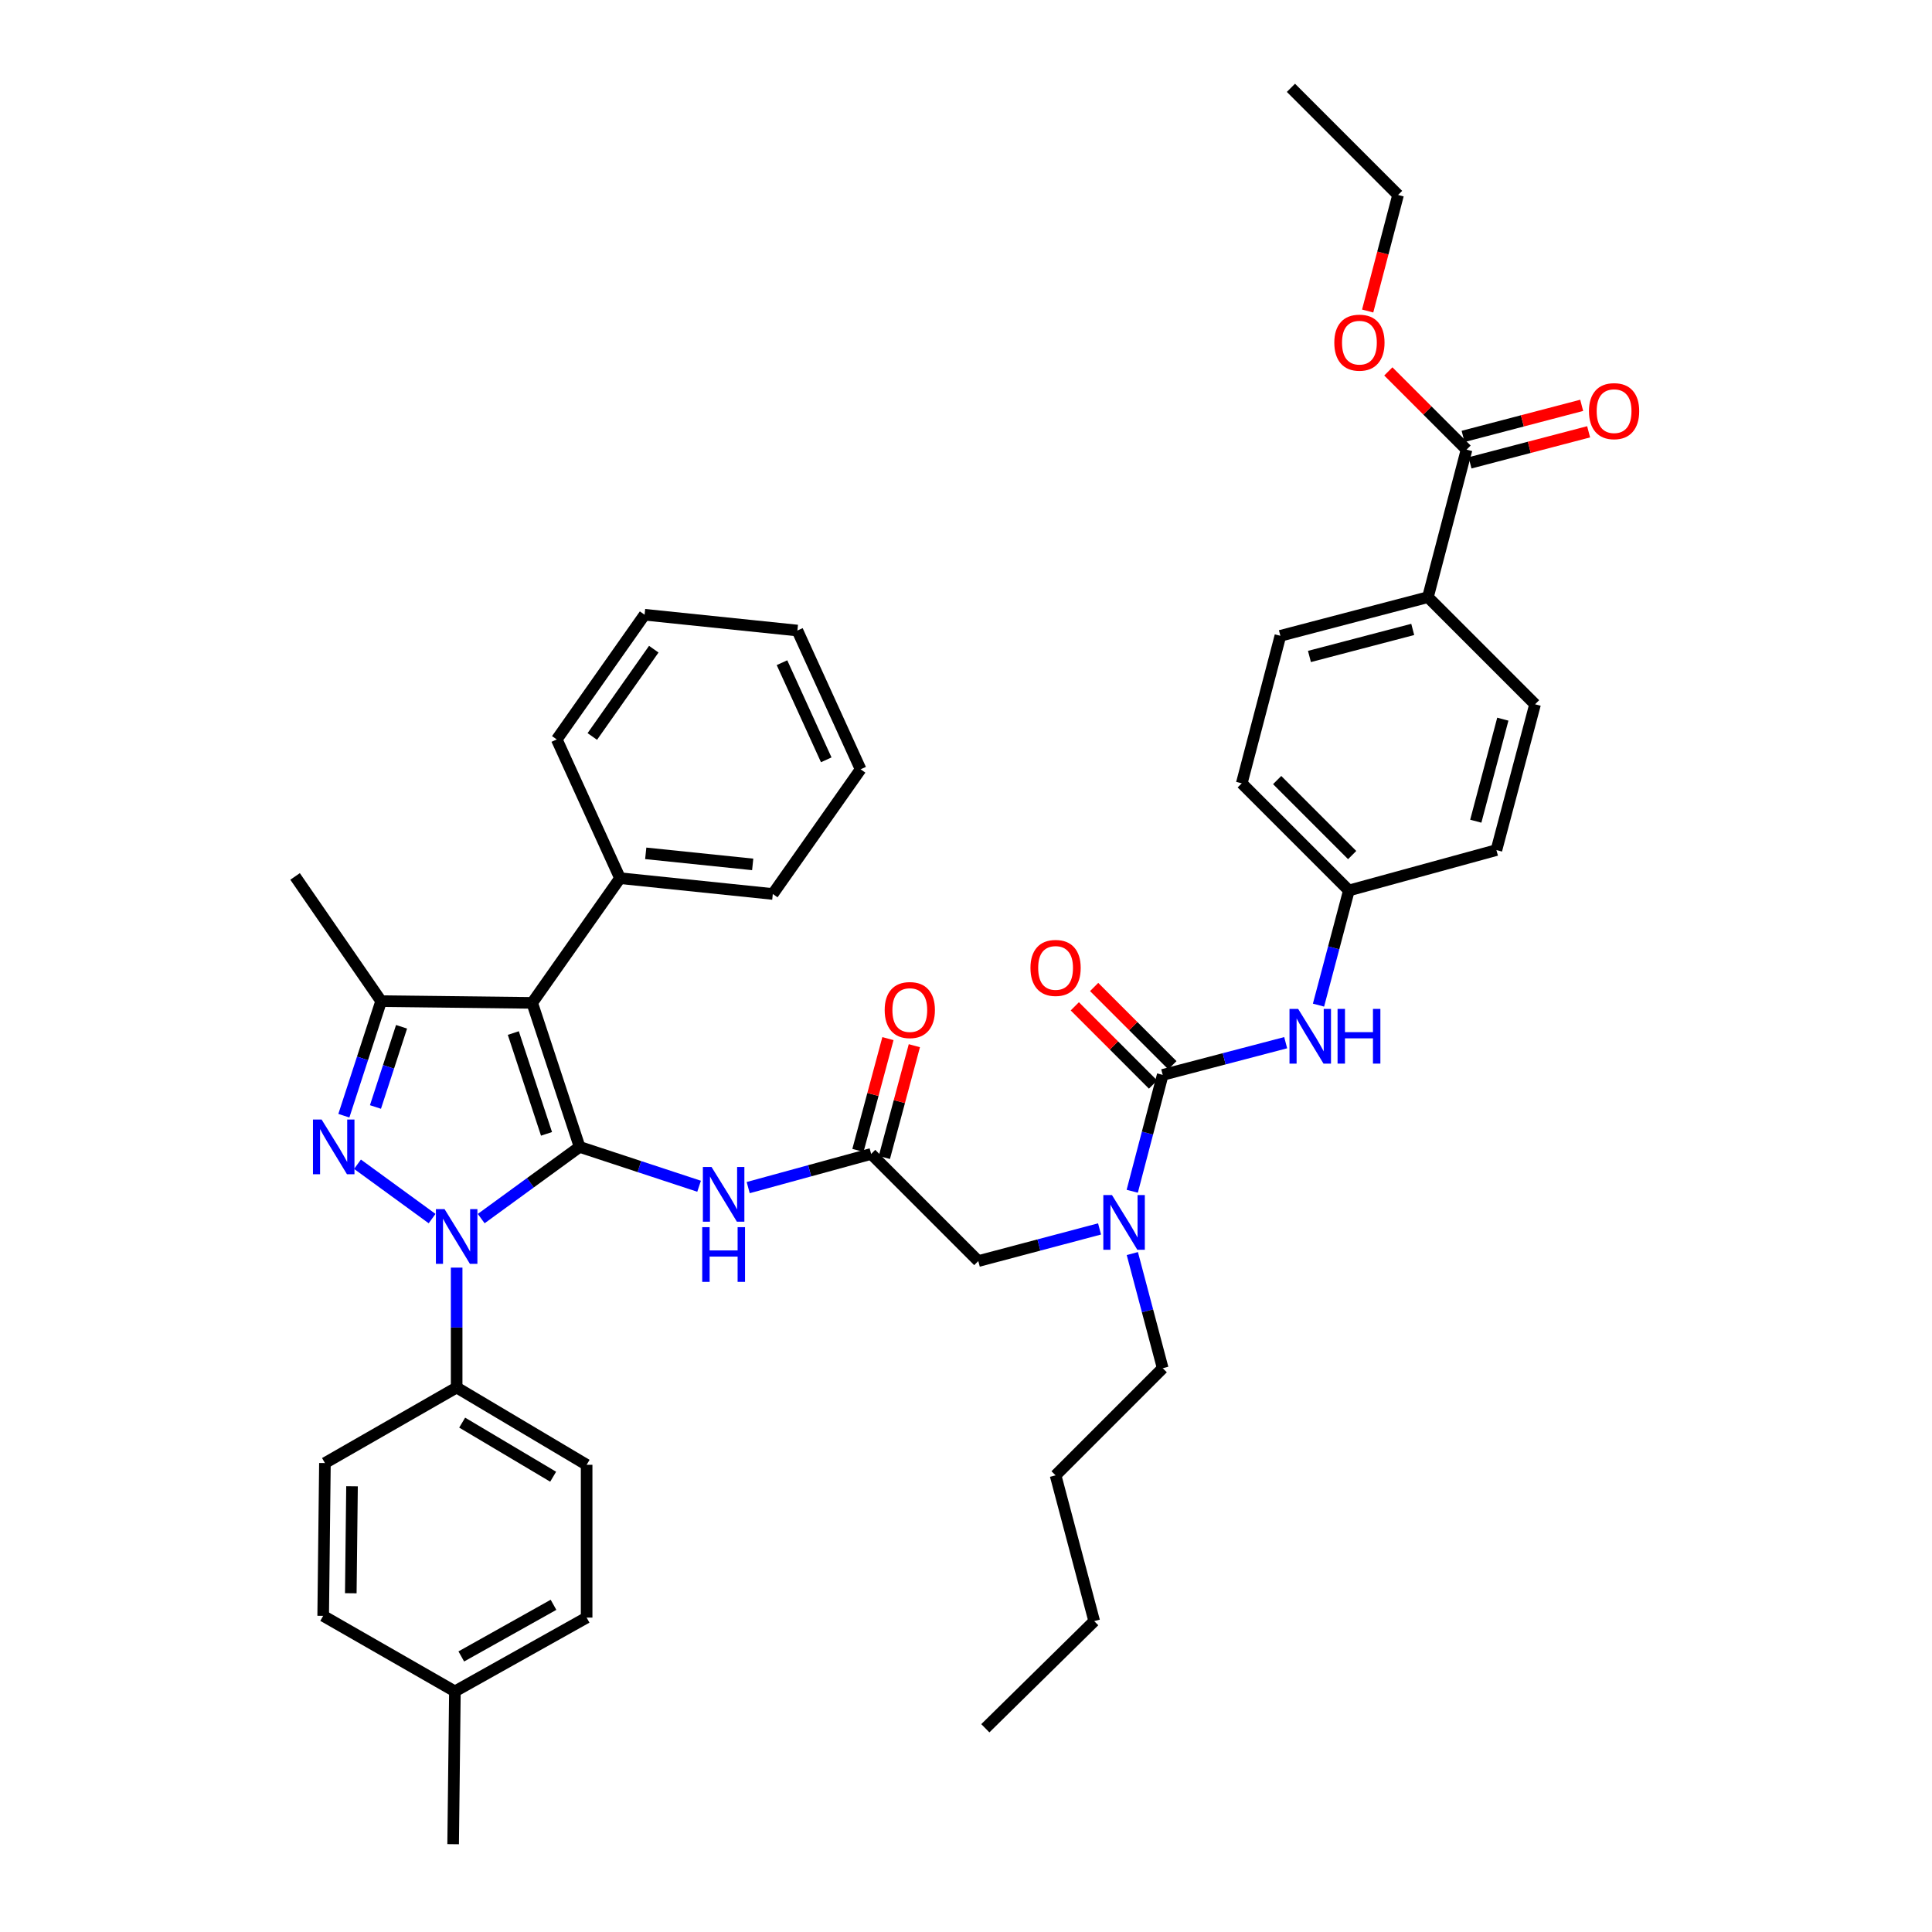 <?xml version='1.0' encoding='iso-8859-1'?>
<svg version='1.1' baseProfile='full'
              xmlns='http://www.w3.org/2000/svg'
                      xmlns:rdkit='http://www.rdkit.org/xml'
                      xmlns:xlink='http://www.w3.org/1999/xlink'
                  xml:space='preserve'
width='1000px' height='1000px' viewBox='0 0 1000 1000'>
<!-- END OF HEADER -->
<rect style='opacity:1.0;fill:#FFFFFF;stroke:none' width='1000' height='1000' x='0' y='0'> </rect>
<path class='bond-0' d='M 450.908,597.276 L 419.087,605.988' style='fill:none;fill-rule:evenodd;stroke:#000000;stroke-width:6px;stroke-linecap:butt;stroke-linejoin:miter;stroke-opacity:1' />
<path class='bond-0' d='M 419.087,605.988 L 387.267,614.7' style='fill:none;fill-rule:evenodd;stroke:#0000FF;stroke-width:6px;stroke-linecap:butt;stroke-linejoin:miter;stroke-opacity:1' />
<path class='bond-1' d='M 457.745,599.11 L 465.508,570.179' style='fill:none;fill-rule:evenodd;stroke:#000000;stroke-width:6px;stroke-linecap:butt;stroke-linejoin:miter;stroke-opacity:1' />
<path class='bond-1' d='M 465.508,570.179 L 473.27,541.248' style='fill:none;fill-rule:evenodd;stroke:#FF0000;stroke-width:6px;stroke-linecap:butt;stroke-linejoin:miter;stroke-opacity:1' />
<path class='bond-1' d='M 444.071,595.441 L 451.833,566.51' style='fill:none;fill-rule:evenodd;stroke:#000000;stroke-width:6px;stroke-linecap:butt;stroke-linejoin:miter;stroke-opacity:1' />
<path class='bond-1' d='M 451.833,566.51 L 459.595,537.579' style='fill:none;fill-rule:evenodd;stroke:#FF0000;stroke-width:6px;stroke-linecap:butt;stroke-linejoin:miter;stroke-opacity:1' />
<path class='bond-2' d='M 450.908,597.276 L 506.361,652.729' style='fill:none;fill-rule:evenodd;stroke:#000000;stroke-width:6px;stroke-linecap:butt;stroke-linejoin:miter;stroke-opacity:1' />
<path class='bond-3' d='M 506.361,652.729 L 537.744,644.41' style='fill:none;fill-rule:evenodd;stroke:#000000;stroke-width:6px;stroke-linecap:butt;stroke-linejoin:miter;stroke-opacity:1' />
<path class='bond-3' d='M 537.744,644.41 L 569.126,636.091' style='fill:none;fill-rule:evenodd;stroke:#0000FF;stroke-width:6px;stroke-linecap:butt;stroke-linejoin:miter;stroke-opacity:1' />
<path class='bond-4' d='M 361.845,614 L 330.925,603.817' style='fill:none;fill-rule:evenodd;stroke:#0000FF;stroke-width:6px;stroke-linecap:butt;stroke-linejoin:miter;stroke-opacity:1' />
<path class='bond-4' d='M 330.925,603.817 L 300.004,593.634' style='fill:none;fill-rule:evenodd;stroke:#000000;stroke-width:6px;stroke-linecap:butt;stroke-linejoin:miter;stroke-opacity:1' />
<path class='bond-5' d='M 586.044,616.593 L 593.932,586.479' style='fill:none;fill-rule:evenodd;stroke:#0000FF;stroke-width:6px;stroke-linecap:butt;stroke-linejoin:miter;stroke-opacity:1' />
<path class='bond-5' d='M 593.932,586.479 L 601.82,556.366' style='fill:none;fill-rule:evenodd;stroke:#000000;stroke-width:6px;stroke-linecap:butt;stroke-linejoin:miter;stroke-opacity:1' />
<path class='bond-6' d='M 586.089,648.838 L 593.954,678.51' style='fill:none;fill-rule:evenodd;stroke:#0000FF;stroke-width:6px;stroke-linecap:butt;stroke-linejoin:miter;stroke-opacity:1' />
<path class='bond-6' d='M 593.954,678.51 L 601.82,708.183' style='fill:none;fill-rule:evenodd;stroke:#000000;stroke-width:6px;stroke-linecap:butt;stroke-linejoin:miter;stroke-opacity:1' />
<path class='bond-7' d='M 236.362,656.117 L 236.362,687.148' style='fill:none;fill-rule:evenodd;stroke:#0000FF;stroke-width:6px;stroke-linecap:butt;stroke-linejoin:miter;stroke-opacity:1' />
<path class='bond-7' d='M 236.362,687.148 L 236.362,718.18' style='fill:none;fill-rule:evenodd;stroke:#000000;stroke-width:6px;stroke-linecap:butt;stroke-linejoin:miter;stroke-opacity:1' />
<path class='bond-8' d='M 249.071,630.743 L 274.537,612.188' style='fill:none;fill-rule:evenodd;stroke:#0000FF;stroke-width:6px;stroke-linecap:butt;stroke-linejoin:miter;stroke-opacity:1' />
<path class='bond-8' d='M 274.537,612.188 L 300.004,593.634' style='fill:none;fill-rule:evenodd;stroke:#000000;stroke-width:6px;stroke-linecap:butt;stroke-linejoin:miter;stroke-opacity:1' />
<path class='bond-9' d='M 223.654,630.742 L 185.043,602.608' style='fill:none;fill-rule:evenodd;stroke:#0000FF;stroke-width:6px;stroke-linecap:butt;stroke-linejoin:miter;stroke-opacity:1' />
<path class='bond-10' d='M 300.004,593.634 L 275.455,519.09' style='fill:none;fill-rule:evenodd;stroke:#000000;stroke-width:6px;stroke-linecap:butt;stroke-linejoin:miter;stroke-opacity:1' />
<path class='bond-10' d='M 282.874,586.881 L 265.689,534.7' style='fill:none;fill-rule:evenodd;stroke:#000000;stroke-width:6px;stroke-linecap:butt;stroke-linejoin:miter;stroke-opacity:1' />
<path class='bond-11' d='M 275.455,519.09 L 320.911,454.544' style='fill:none;fill-rule:evenodd;stroke:#000000;stroke-width:6px;stroke-linecap:butt;stroke-linejoin:miter;stroke-opacity:1' />
<path class='bond-12' d='M 275.455,519.09 L 197.277,518.186' style='fill:none;fill-rule:evenodd;stroke:#000000;stroke-width:6px;stroke-linecap:butt;stroke-linejoin:miter;stroke-opacity:1' />
<path class='bond-13' d='M 197.277,518.186 L 152.733,453.639' style='fill:none;fill-rule:evenodd;stroke:#000000;stroke-width:6px;stroke-linecap:butt;stroke-linejoin:miter;stroke-opacity:1' />
<path class='bond-14' d='M 197.277,518.186 L 187.629,547.838' style='fill:none;fill-rule:evenodd;stroke:#000000;stroke-width:6px;stroke-linecap:butt;stroke-linejoin:miter;stroke-opacity:1' />
<path class='bond-14' d='M 187.629,547.838 L 177.981,577.49' style='fill:none;fill-rule:evenodd;stroke:#0000FF;stroke-width:6px;stroke-linecap:butt;stroke-linejoin:miter;stroke-opacity:1' />
<path class='bond-14' d='M 207.846,531.462 L 201.093,552.219' style='fill:none;fill-rule:evenodd;stroke:#000000;stroke-width:6px;stroke-linecap:butt;stroke-linejoin:miter;stroke-opacity:1' />
<path class='bond-14' d='M 201.093,552.219 L 194.339,572.975' style='fill:none;fill-rule:evenodd;stroke:#0000FF;stroke-width:6px;stroke-linecap:butt;stroke-linejoin:miter;stroke-opacity:1' />
<path class='bond-15' d='M 759.088,232.73 L 739.093,309.091' style='fill:none;fill-rule:evenodd;stroke:#000000;stroke-width:6px;stroke-linecap:butt;stroke-linejoin:miter;stroke-opacity:1' />
<path class='bond-16' d='M 760.882,239.578 L 791.575,231.538' style='fill:none;fill-rule:evenodd;stroke:#000000;stroke-width:6px;stroke-linecap:butt;stroke-linejoin:miter;stroke-opacity:1' />
<path class='bond-16' d='M 791.575,231.538 L 822.269,223.498' style='fill:none;fill-rule:evenodd;stroke:#FF0000;stroke-width:6px;stroke-linecap:butt;stroke-linejoin:miter;stroke-opacity:1' />
<path class='bond-16' d='M 757.294,225.882 L 787.987,217.842' style='fill:none;fill-rule:evenodd;stroke:#000000;stroke-width:6px;stroke-linecap:butt;stroke-linejoin:miter;stroke-opacity:1' />
<path class='bond-16' d='M 787.987,217.842 L 818.681,209.802' style='fill:none;fill-rule:evenodd;stroke:#FF0000;stroke-width:6px;stroke-linecap:butt;stroke-linejoin:miter;stroke-opacity:1' />
<path class='bond-17' d='M 759.088,232.73 L 738.841,212.484' style='fill:none;fill-rule:evenodd;stroke:#000000;stroke-width:6px;stroke-linecap:butt;stroke-linejoin:miter;stroke-opacity:1' />
<path class='bond-17' d='M 738.841,212.484 L 718.595,192.237' style='fill:none;fill-rule:evenodd;stroke:#FF0000;stroke-width:6px;stroke-linecap:butt;stroke-linejoin:miter;stroke-opacity:1' />
<path class='bond-18' d='M 601.82,556.366 L 633.644,548.03' style='fill:none;fill-rule:evenodd;stroke:#000000;stroke-width:6px;stroke-linecap:butt;stroke-linejoin:miter;stroke-opacity:1' />
<path class='bond-18' d='M 633.644,548.03 L 665.467,539.694' style='fill:none;fill-rule:evenodd;stroke:#0000FF;stroke-width:6px;stroke-linecap:butt;stroke-linejoin:miter;stroke-opacity:1' />
<path class='bond-19' d='M 606.826,551.36 L 586.579,531.114' style='fill:none;fill-rule:evenodd;stroke:#000000;stroke-width:6px;stroke-linecap:butt;stroke-linejoin:miter;stroke-opacity:1' />
<path class='bond-19' d='M 586.579,531.114 L 566.333,510.867' style='fill:none;fill-rule:evenodd;stroke:#FF0000;stroke-width:6px;stroke-linecap:butt;stroke-linejoin:miter;stroke-opacity:1' />
<path class='bond-19' d='M 596.814,561.372 L 576.568,541.125' style='fill:none;fill-rule:evenodd;stroke:#000000;stroke-width:6px;stroke-linecap:butt;stroke-linejoin:miter;stroke-opacity:1' />
<path class='bond-19' d='M 576.568,541.125 L 556.321,520.879' style='fill:none;fill-rule:evenodd;stroke:#FF0000;stroke-width:6px;stroke-linecap:butt;stroke-linejoin:miter;stroke-opacity:1' />
<path class='bond-20' d='M 682.452,520.252 L 690.318,490.58' style='fill:none;fill-rule:evenodd;stroke:#0000FF;stroke-width:6px;stroke-linecap:butt;stroke-linejoin:miter;stroke-opacity:1' />
<path class='bond-20' d='M 690.318,490.58 L 698.183,460.907' style='fill:none;fill-rule:evenodd;stroke:#000000;stroke-width:6px;stroke-linecap:butt;stroke-linejoin:miter;stroke-opacity:1' />
<path class='bond-21' d='M 739.093,309.091 L 662.725,329.093' style='fill:none;fill-rule:evenodd;stroke:#000000;stroke-width:6px;stroke-linecap:butt;stroke-linejoin:miter;stroke-opacity:1' />
<path class='bond-21' d='M 731.225,325.787 L 677.767,339.789' style='fill:none;fill-rule:evenodd;stroke:#000000;stroke-width:6px;stroke-linecap:butt;stroke-linejoin:miter;stroke-opacity:1' />
<path class='bond-22' d='M 739.093,309.091 L 794.546,364.544' style='fill:none;fill-rule:evenodd;stroke:#000000;stroke-width:6px;stroke-linecap:butt;stroke-linejoin:miter;stroke-opacity:1' />
<path class='bond-23' d='M 794.546,364.544 L 774.544,440' style='fill:none;fill-rule:evenodd;stroke:#000000;stroke-width:6px;stroke-linecap:butt;stroke-linejoin:miter;stroke-opacity:1' />
<path class='bond-23' d='M 777.86,372.235 L 763.859,425.054' style='fill:none;fill-rule:evenodd;stroke:#000000;stroke-width:6px;stroke-linecap:butt;stroke-linejoin:miter;stroke-opacity:1' />
<path class='bond-24' d='M 662.725,329.093 L 642.73,405.454' style='fill:none;fill-rule:evenodd;stroke:#000000;stroke-width:6px;stroke-linecap:butt;stroke-linejoin:miter;stroke-opacity:1' />
<path class='bond-25' d='M 601.82,708.183 L 546.367,763.636' style='fill:none;fill-rule:evenodd;stroke:#000000;stroke-width:6px;stroke-linecap:butt;stroke-linejoin:miter;stroke-opacity:1' />
<path class='bond-26' d='M 320.911,454.544 L 400.001,462.724' style='fill:none;fill-rule:evenodd;stroke:#000000;stroke-width:6px;stroke-linecap:butt;stroke-linejoin:miter;stroke-opacity:1' />
<path class='bond-26' d='M 334.231,441.688 L 389.594,447.414' style='fill:none;fill-rule:evenodd;stroke:#000000;stroke-width:6px;stroke-linecap:butt;stroke-linejoin:miter;stroke-opacity:1' />
<path class='bond-27' d='M 320.911,454.544 L 288.182,382.73' style='fill:none;fill-rule:evenodd;stroke:#000000;stroke-width:6px;stroke-linecap:butt;stroke-linejoin:miter;stroke-opacity:1' />
<path class='bond-28' d='M 400.001,462.724 L 445.457,398.186' style='fill:none;fill-rule:evenodd;stroke:#000000;stroke-width:6px;stroke-linecap:butt;stroke-linejoin:miter;stroke-opacity:1' />
<path class='bond-29' d='M 445.457,398.186 L 412.728,326.364' style='fill:none;fill-rule:evenodd;stroke:#000000;stroke-width:6px;stroke-linecap:butt;stroke-linejoin:miter;stroke-opacity:1' />
<path class='bond-29' d='M 427.664,393.284 L 404.753,343.008' style='fill:none;fill-rule:evenodd;stroke:#000000;stroke-width:6px;stroke-linecap:butt;stroke-linejoin:miter;stroke-opacity:1' />
<path class='bond-30' d='M 412.728,326.364 L 333.638,318.183' style='fill:none;fill-rule:evenodd;stroke:#000000;stroke-width:6px;stroke-linecap:butt;stroke-linejoin:miter;stroke-opacity:1' />
<path class='bond-31' d='M 333.638,318.183 L 288.182,382.73' style='fill:none;fill-rule:evenodd;stroke:#000000;stroke-width:6px;stroke-linecap:butt;stroke-linejoin:miter;stroke-opacity:1' />
<path class='bond-31' d='M 338.395,336.018 L 306.576,381.2' style='fill:none;fill-rule:evenodd;stroke:#000000;stroke-width:6px;stroke-linecap:butt;stroke-linejoin:miter;stroke-opacity:1' />
<path class='bond-32' d='M 546.367,763.636 L 566.361,839.092' style='fill:none;fill-rule:evenodd;stroke:#000000;stroke-width:6px;stroke-linecap:butt;stroke-linejoin:miter;stroke-opacity:1' />
<path class='bond-33' d='M 566.361,839.092 L 510.003,894.546' style='fill:none;fill-rule:evenodd;stroke:#000000;stroke-width:6px;stroke-linecap:butt;stroke-linejoin:miter;stroke-opacity:1' />
<path class='bond-34' d='M 236.362,718.18 L 303.638,758.177' style='fill:none;fill-rule:evenodd;stroke:#000000;stroke-width:6px;stroke-linecap:butt;stroke-linejoin:miter;stroke-opacity:1' />
<path class='bond-34' d='M 239.218,736.349 L 286.311,764.348' style='fill:none;fill-rule:evenodd;stroke:#000000;stroke-width:6px;stroke-linecap:butt;stroke-linejoin:miter;stroke-opacity:1' />
<path class='bond-35' d='M 236.362,718.18 L 168.182,757.273' style='fill:none;fill-rule:evenodd;stroke:#000000;stroke-width:6px;stroke-linecap:butt;stroke-linejoin:miter;stroke-opacity:1' />
<path class='bond-36' d='M 235.457,875.455 L 303.638,837.267' style='fill:none;fill-rule:evenodd;stroke:#000000;stroke-width:6px;stroke-linecap:butt;stroke-linejoin:miter;stroke-opacity:1' />
<path class='bond-36' d='M 238.766,857.375 L 286.492,830.643' style='fill:none;fill-rule:evenodd;stroke:#000000;stroke-width:6px;stroke-linecap:butt;stroke-linejoin:miter;stroke-opacity:1' />
<path class='bond-37' d='M 235.457,875.455 L 234.545,954.545' style='fill:none;fill-rule:evenodd;stroke:#000000;stroke-width:6px;stroke-linecap:butt;stroke-linejoin:miter;stroke-opacity:1' />
<path class='bond-38' d='M 235.457,875.455 L 167.277,836.363' style='fill:none;fill-rule:evenodd;stroke:#000000;stroke-width:6px;stroke-linecap:butt;stroke-linejoin:miter;stroke-opacity:1' />
<path class='bond-39' d='M 303.638,758.177 L 303.638,837.267' style='fill:none;fill-rule:evenodd;stroke:#000000;stroke-width:6px;stroke-linecap:butt;stroke-linejoin:miter;stroke-opacity:1' />
<path class='bond-40' d='M 168.182,757.273 L 167.277,836.363' style='fill:none;fill-rule:evenodd;stroke:#000000;stroke-width:6px;stroke-linecap:butt;stroke-linejoin:miter;stroke-opacity:1' />
<path class='bond-40' d='M 182.204,769.298 L 181.57,824.661' style='fill:none;fill-rule:evenodd;stroke:#000000;stroke-width:6px;stroke-linecap:butt;stroke-linejoin:miter;stroke-opacity:1' />
<path class='bond-41' d='M 698.183,460.907 L 774.544,440' style='fill:none;fill-rule:evenodd;stroke:#000000;stroke-width:6px;stroke-linecap:butt;stroke-linejoin:miter;stroke-opacity:1' />
<path class='bond-42' d='M 698.183,460.907 L 642.73,405.454' style='fill:none;fill-rule:evenodd;stroke:#000000;stroke-width:6px;stroke-linecap:butt;stroke-linejoin:miter;stroke-opacity:1' />
<path class='bond-42' d='M 699.877,442.578 L 661.059,403.76' style='fill:none;fill-rule:evenodd;stroke:#000000;stroke-width:6px;stroke-linecap:butt;stroke-linejoin:miter;stroke-opacity:1' />
<path class='bond-43' d='M 707.902,160.983 L 715.77,130.949' style='fill:none;fill-rule:evenodd;stroke:#FF0000;stroke-width:6px;stroke-linecap:butt;stroke-linejoin:miter;stroke-opacity:1' />
<path class='bond-43' d='M 715.77,130.949 L 723.637,100.916' style='fill:none;fill-rule:evenodd;stroke:#000000;stroke-width:6px;stroke-linecap:butt;stroke-linejoin:miter;stroke-opacity:1' />
<path class='bond-44' d='M 723.637,100.916 L 668.183,45.455' style='fill:none;fill-rule:evenodd;stroke:#000000;stroke-width:6px;stroke-linecap:butt;stroke-linejoin:miter;stroke-opacity:1' />
<path  class='atom-1' d='M 457.911 522.804
Q 457.911 516.004, 461.271 512.204
Q 464.631 508.404, 470.911 508.404
Q 477.191 508.404, 480.551 512.204
Q 483.911 516.004, 483.911 522.804
Q 483.911 529.684, 480.511 533.604
Q 477.111 537.484, 470.911 537.484
Q 464.671 537.484, 461.271 533.604
Q 457.911 529.724, 457.911 522.804
M 470.911 534.284
Q 475.231 534.284, 477.551 531.404
Q 479.911 528.484, 479.911 522.804
Q 479.911 517.244, 477.551 514.444
Q 475.231 511.604, 470.911 511.604
Q 466.591 511.604, 464.231 514.404
Q 461.911 517.204, 461.911 522.804
Q 461.911 528.524, 464.231 531.404
Q 466.591 534.284, 470.911 534.284
' fill='#FF0000'/>
<path  class='atom-3' d='M 368.287 604.023
L 377.567 619.023
Q 378.487 620.503, 379.967 623.183
Q 381.447 625.863, 381.527 626.023
L 381.527 604.023
L 385.287 604.023
L 385.287 632.343
L 381.407 632.343
L 371.447 615.943
Q 370.287 614.023, 369.047 611.823
Q 367.847 609.623, 367.487 608.943
L 367.487 632.343
L 363.807 632.343
L 363.807 604.023
L 368.287 604.023
' fill='#0000FF'/>
<path  class='atom-3' d='M 363.467 635.175
L 367.307 635.175
L 367.307 647.215
L 381.787 647.215
L 381.787 635.175
L 385.627 635.175
L 385.627 663.495
L 381.787 663.495
L 381.787 650.415
L 367.307 650.415
L 367.307 663.495
L 363.467 663.495
L 363.467 635.175
' fill='#0000FF'/>
<path  class='atom-4' d='M 575.558 618.567
L 584.838 633.567
Q 585.758 635.047, 587.238 637.727
Q 588.718 640.407, 588.798 640.567
L 588.798 618.567
L 592.558 618.567
L 592.558 646.887
L 588.678 646.887
L 578.718 630.487
Q 577.558 628.567, 576.318 626.367
Q 575.118 624.167, 574.758 623.487
L 574.758 646.887
L 571.078 646.887
L 571.078 618.567
L 575.558 618.567
' fill='#0000FF'/>
<path  class='atom-5' d='M 230.102 625.842
L 239.382 640.842
Q 240.302 642.322, 241.782 645.002
Q 243.262 647.682, 243.342 647.842
L 243.342 625.842
L 247.102 625.842
L 247.102 654.162
L 243.222 654.162
L 233.262 637.762
Q 232.102 635.842, 230.862 633.642
Q 229.662 631.442, 229.302 630.762
L 229.302 654.162
L 225.622 654.162
L 225.622 625.842
L 230.102 625.842
' fill='#0000FF'/>
<path  class='atom-9' d='M 166.468 579.474
L 175.748 594.474
Q 176.668 595.954, 178.148 598.634
Q 179.628 601.314, 179.708 601.474
L 179.708 579.474
L 183.468 579.474
L 183.468 607.794
L 179.588 607.794
L 169.628 591.394
Q 168.468 589.474, 167.228 587.274
Q 166.028 585.074, 165.668 584.394
L 165.668 607.794
L 161.988 607.794
L 161.988 579.474
L 166.468 579.474
' fill='#0000FF'/>
<path  class='atom-12' d='M 671.921 522.203
L 681.201 537.203
Q 682.121 538.683, 683.601 541.363
Q 685.081 544.043, 685.161 544.203
L 685.161 522.203
L 688.921 522.203
L 688.921 550.523
L 685.041 550.523
L 675.081 534.123
Q 673.921 532.203, 672.681 530.003
Q 671.481 527.803, 671.121 527.123
L 671.121 550.523
L 667.441 550.523
L 667.441 522.203
L 671.921 522.203
' fill='#0000FF'/>
<path  class='atom-12' d='M 692.321 522.203
L 696.161 522.203
L 696.161 534.243
L 710.641 534.243
L 710.641 522.203
L 714.481 522.203
L 714.481 550.523
L 710.641 550.523
L 710.641 537.443
L 696.161 537.443
L 696.161 550.523
L 692.321 550.523
L 692.321 522.203
' fill='#0000FF'/>
<path  class='atom-13' d='M 533.367 500.992
Q 533.367 494.192, 536.727 490.392
Q 540.087 486.592, 546.367 486.592
Q 552.647 486.592, 556.007 490.392
Q 559.367 494.192, 559.367 500.992
Q 559.367 507.872, 555.967 511.792
Q 552.567 515.672, 546.367 515.672
Q 540.127 515.672, 536.727 511.792
Q 533.367 507.912, 533.367 500.992
M 546.367 512.472
Q 550.687 512.472, 553.007 509.592
Q 555.367 506.672, 555.367 500.992
Q 555.367 495.432, 553.007 492.632
Q 550.687 489.792, 546.367 489.792
Q 542.047 489.792, 539.687 492.592
Q 537.367 495.392, 537.367 500.992
Q 537.367 506.712, 539.687 509.592
Q 542.047 512.472, 546.367 512.472
' fill='#FF0000'/>
<path  class='atom-15' d='M 822.448 212.807
Q 822.448 206.007, 825.808 202.207
Q 829.168 198.407, 835.448 198.407
Q 841.728 198.407, 845.088 202.207
Q 848.448 206.007, 848.448 212.807
Q 848.448 219.687, 845.048 223.607
Q 841.648 227.487, 835.448 227.487
Q 829.208 227.487, 825.808 223.607
Q 822.448 219.727, 822.448 212.807
M 835.448 224.287
Q 839.768 224.287, 842.088 221.407
Q 844.448 218.487, 844.448 212.807
Q 844.448 207.247, 842.088 204.447
Q 839.768 201.607, 835.448 201.607
Q 831.128 201.607, 828.768 204.407
Q 826.448 207.207, 826.448 212.807
Q 826.448 218.527, 828.768 221.407
Q 831.128 224.287, 835.448 224.287
' fill='#FF0000'/>
<path  class='atom-37' d='M 690.634 177.357
Q 690.634 170.557, 693.994 166.757
Q 697.354 162.957, 703.634 162.957
Q 709.914 162.957, 713.274 166.757
Q 716.634 170.557, 716.634 177.357
Q 716.634 184.237, 713.234 188.157
Q 709.834 192.037, 703.634 192.037
Q 697.394 192.037, 693.994 188.157
Q 690.634 184.277, 690.634 177.357
M 703.634 188.837
Q 707.954 188.837, 710.274 185.957
Q 712.634 183.037, 712.634 177.357
Q 712.634 171.797, 710.274 168.997
Q 707.954 166.157, 703.634 166.157
Q 699.314 166.157, 696.954 168.957
Q 694.634 171.757, 694.634 177.357
Q 694.634 183.077, 696.954 185.957
Q 699.314 188.837, 703.634 188.837
' fill='#FF0000'/>
</svg>

